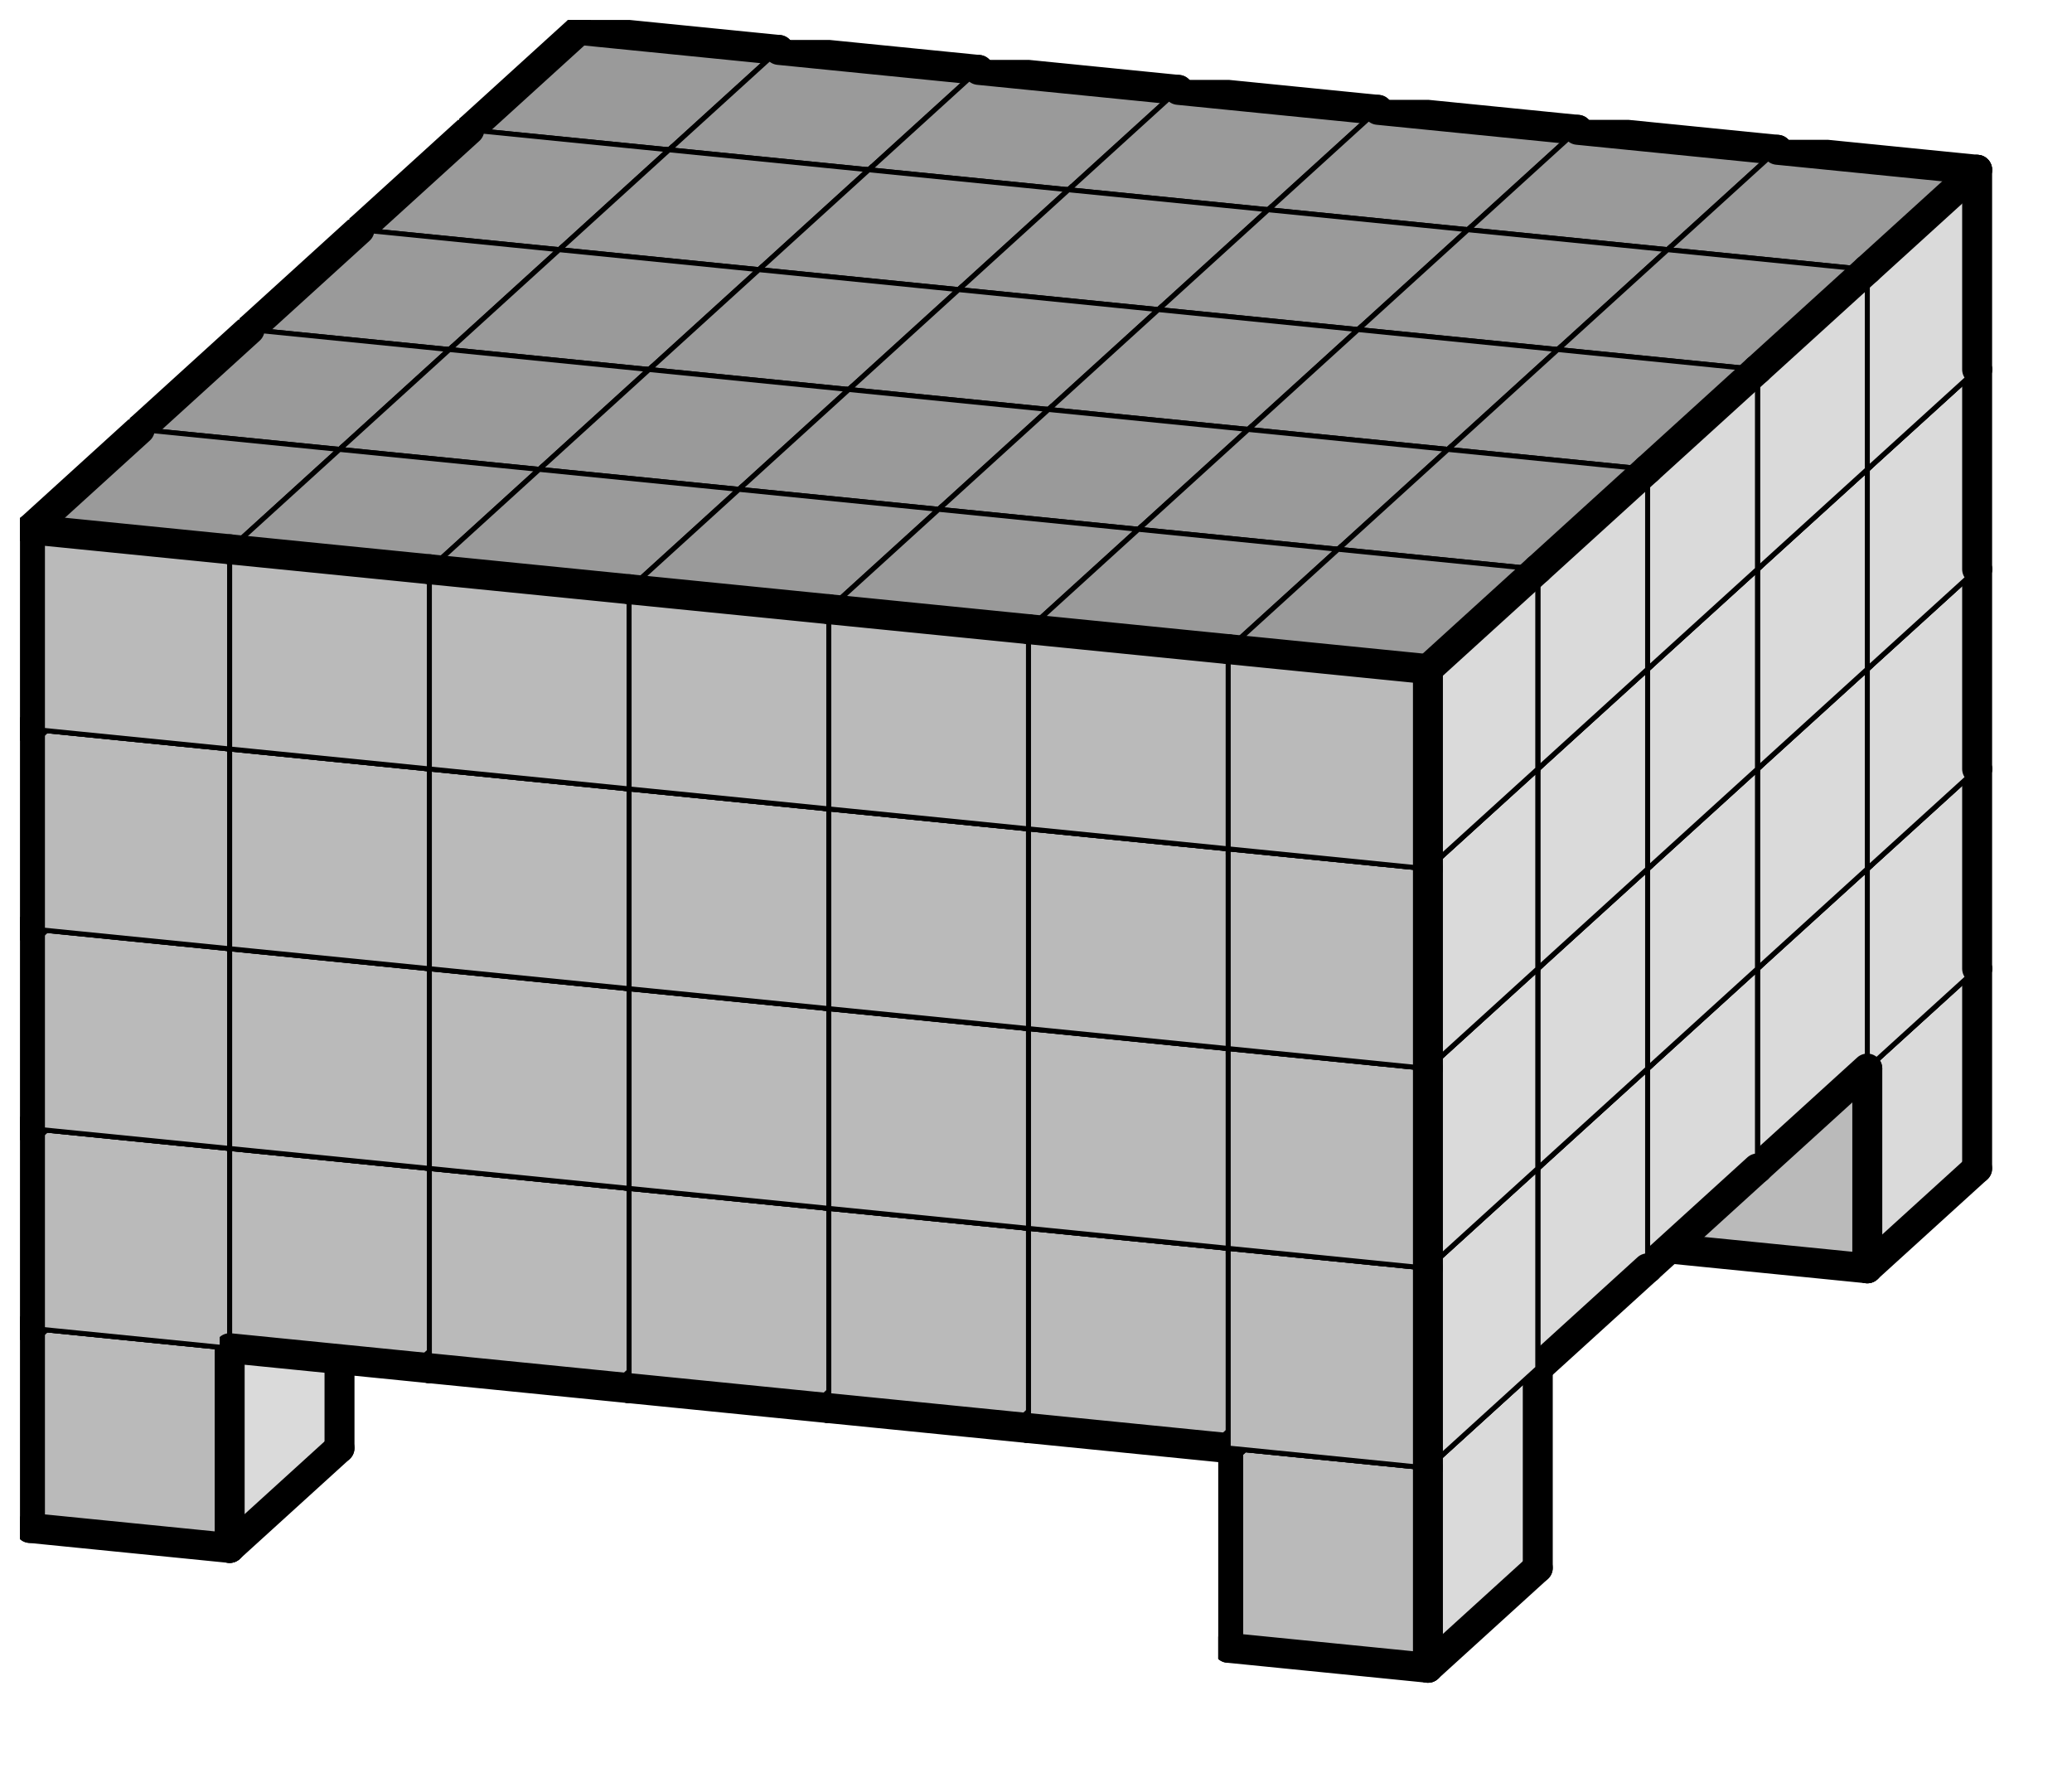 <svg version="1.1"
 xmlns="http://www.w3.org/2000/svg"
 xmlns:xlink="http://www.w3.org/1999/xlink" 
 width="83px" height="71px"
>

<!-- args used: -string 7 5 5 0 -1 -1 -1 -1 -1 0 0 0 0 0 0 0 0 0 0 0 0 0 0 0 0 0 0 0 0 0 0 0 0 0 0 0 0 0 -1 -1 -1 -1 -1 -1 -1 0 0 0 0 0 0 0 0 0 0 0 0 0 0 0 0 0 0 0 0 0 0 0 0 0 0 0 0 -1 -1 -1 0 -1 -1 -1 0 0 0 0 0 0 0 0 0 0 0 0 0 0 0 0 0 0 0 0 0 0 0 0 0 0 0 0 -1 -1 -1 -1 -1 -1 -1 0 0 0 0 0 0 0 0 0 0 0 0 0 0 0 0 0 0 0 0 0 0 0 0 0 0 0 0 0 -1 -1 -1 -1 -1 0 0 0 0 0 0 0 0 0 0 0 0 0 0 0 0 0 0 0 0 0 0 0 0 0 0 0 0 0 -gray -scale 0.4  -->
<!--

Box for not set puzzle

-->
<symbol id="b064489a-a737-461b-9d57-514cb41a0390box_-2">
<path d="M21 13 L32 3 L32 23 L21 33 Z" stroke="gray" stroke-width=".5"  fill-opacity="0" />
<path d="M21 13 L1 11 L1 31 L21 33 Z" stroke="gray" stroke-width=".5"  fill-opacity="0" />
<path d="M21 13 L1 11 L12 1 L32 3 Z" stroke="gray" stroke-width=".5"  fill-opacity="0" />
</symbol>
<!--

thicker border lines for Box

-->
<symbol id="b064489a-a737-461b-9d57-514cb41a0390line_1">	<line x1="21" y1="13" x2="32" y2="3" style="stroke-linecap:round;stroke:black;stroke-width:3" />	</symbol>
<symbol id="b064489a-a737-461b-9d57-514cb41a0390line_2">	<line x1="32" y1="3" x2="32" y2="23" style="stroke-linecap:round;stroke:black;stroke-width:3" />	</symbol>
<symbol id="b064489a-a737-461b-9d57-514cb41a0390line_3">	<line x1="32" y1="23" x2="21" y2="33" style="stroke-linecap:round;stroke:black;stroke-width:3" />	</symbol>
<symbol id="b064489a-a737-461b-9d57-514cb41a0390line_4">	<line x1="21" y1="33" x2="21" y2="13" style="stroke-linecap:round;stroke:black;stroke-width:3" />	</symbol>
<symbol id="b064489a-a737-461b-9d57-514cb41a0390line_5">	<line x1="21" y1="13" x2="1" y2="11" style="stroke-linecap:round;stroke:black;stroke-width:3" />	</symbol>
<symbol id="b064489a-a737-461b-9d57-514cb41a0390line_6">	<line x1="1" y1="11" x2="1" y2="31" style="stroke-linecap:round;stroke:black;stroke-width:3" />	</symbol>
<symbol id="b064489a-a737-461b-9d57-514cb41a0390line_7">	<line x1="1" y1="31" x2="21" y2="33" style="stroke-linecap:round;stroke:black;stroke-width:3" />	</symbol>
<symbol id="b064489a-a737-461b-9d57-514cb41a0390line_8">	<line x1="1" y1="11" x2="12" y2="1" style="stroke-linecap:round;stroke:black;stroke-width:3" />	</symbol>
<symbol id="b064489a-a737-461b-9d57-514cb41a0390line_9">	<line x1="12" y1="1" x2="32" y2="3" style="stroke-linecap:round;stroke:black;stroke-width:3" />	</symbol>
<!--

real box definition

-->
<!--

Box_0 definition

-->
<symbol id="b064489a-a737-461b-9d57-514cb41a0390box_0">
<path d="M21 13 L32 3 L32 23 L21 33 Z" style="fill:#DADADA;stroke-width:.5;stroke:black" />
<path d="M21 13 L1 11 L1 31 L21 33 Z" style="fill:#BABABA;stroke-width:.5;stroke:black" />
<path d="M21 13 L1 11 L12 1 L32 3 Z" style="fill:#9A9A9A;stroke-width:.5;stroke:black" />
</symbol>


<g transform="scale(0.4) translate(2,2) " >

<use x="44" y="80" xlink:href="#origin" />
<!--

now we use the box and set it to xy position
we start to paint with boxes with y==0 first!
we define animation for a puzzle, based on puzzleNbr!

-->
<use x="44" y="80" xlink:href="#b064489a-a737-461b-9d57-514cb41a0390box_0" />
<use x="44" y="80" xlink:href="#b064489a-a737-461b-9d57-514cb41a0390line_2" />
<use x="44" y="80" xlink:href="#b064489a-a737-461b-9d57-514cb41a0390line_3" />
<use x="44" y="80" xlink:href="#b064489a-a737-461b-9d57-514cb41a0390line_4" />
<use x="44" y="80" xlink:href="#b064489a-a737-461b-9d57-514cb41a0390line_6" />
<use x="44" y="80" xlink:href="#b064489a-a737-461b-9d57-514cb41a0390line_7" />
<use x="44" y="80" xlink:href="#b064489a-a737-461b-9d57-514cb41a0390line_8" />
<use x="44" y="80" xlink:href="#b064489a-a737-461b-9d57-514cb41a0390line_9" />
<use x="164" y="92" xlink:href="#b064489a-a737-461b-9d57-514cb41a0390box_0" />
<use x="164" y="92" xlink:href="#b064489a-a737-461b-9d57-514cb41a0390line_2" />
<use x="164" y="92" xlink:href="#b064489a-a737-461b-9d57-514cb41a0390line_3" />
<use x="164" y="92" xlink:href="#b064489a-a737-461b-9d57-514cb41a0390line_4" />
<use x="164" y="92" xlink:href="#b064489a-a737-461b-9d57-514cb41a0390line_6" />
<use x="164" y="92" xlink:href="#b064489a-a737-461b-9d57-514cb41a0390line_7" />
<use x="164" y="92" xlink:href="#b064489a-a737-461b-9d57-514cb41a0390line_8" />
<use x="164" y="92" xlink:href="#b064489a-a737-461b-9d57-514cb41a0390line_9" />
<use x="44" y="60" xlink:href="#b064489a-a737-461b-9d57-514cb41a0390box_0" />
<use x="44" y="60" xlink:href="#b064489a-a737-461b-9d57-514cb41a0390line_2" />
<use x="44" y="60" xlink:href="#b064489a-a737-461b-9d57-514cb41a0390line_6" />
<use x="44" y="60" xlink:href="#b064489a-a737-461b-9d57-514cb41a0390line_8" />
<use x="44" y="60" xlink:href="#b064489a-a737-461b-9d57-514cb41a0390line_9" />
<use x="64" y="62" xlink:href="#b064489a-a737-461b-9d57-514cb41a0390box_0" />
<use x="64" y="62" xlink:href="#b064489a-a737-461b-9d57-514cb41a0390line_2" />
<use x="64" y="62" xlink:href="#b064489a-a737-461b-9d57-514cb41a0390line_3" />
<use x="64" y="62" xlink:href="#b064489a-a737-461b-9d57-514cb41a0390line_7" />
<use x="64" y="62" xlink:href="#b064489a-a737-461b-9d57-514cb41a0390line_9" />
<use x="84" y="64" xlink:href="#b064489a-a737-461b-9d57-514cb41a0390box_0" />
<use x="84" y="64" xlink:href="#b064489a-a737-461b-9d57-514cb41a0390line_2" />
<use x="84" y="64" xlink:href="#b064489a-a737-461b-9d57-514cb41a0390line_3" />
<use x="84" y="64" xlink:href="#b064489a-a737-461b-9d57-514cb41a0390line_7" />
<use x="84" y="64" xlink:href="#b064489a-a737-461b-9d57-514cb41a0390line_9" />
<use x="104" y="66" xlink:href="#b064489a-a737-461b-9d57-514cb41a0390box_0" />
<use x="104" y="66" xlink:href="#b064489a-a737-461b-9d57-514cb41a0390line_2" />
<use x="104" y="66" xlink:href="#b064489a-a737-461b-9d57-514cb41a0390line_3" />
<use x="104" y="66" xlink:href="#b064489a-a737-461b-9d57-514cb41a0390line_7" />
<use x="104" y="66" xlink:href="#b064489a-a737-461b-9d57-514cb41a0390line_9" />
<use x="124" y="68" xlink:href="#b064489a-a737-461b-9d57-514cb41a0390box_0" />
<use x="124" y="68" xlink:href="#b064489a-a737-461b-9d57-514cb41a0390line_2" />
<use x="124" y="68" xlink:href="#b064489a-a737-461b-9d57-514cb41a0390line_3" />
<use x="124" y="68" xlink:href="#b064489a-a737-461b-9d57-514cb41a0390line_7" />
<use x="124" y="68" xlink:href="#b064489a-a737-461b-9d57-514cb41a0390line_9" />
<use x="144" y="70" xlink:href="#b064489a-a737-461b-9d57-514cb41a0390box_0" />
<use x="144" y="70" xlink:href="#b064489a-a737-461b-9d57-514cb41a0390line_2" />
<use x="144" y="70" xlink:href="#b064489a-a737-461b-9d57-514cb41a0390line_3" />
<use x="144" y="70" xlink:href="#b064489a-a737-461b-9d57-514cb41a0390line_7" />
<use x="144" y="70" xlink:href="#b064489a-a737-461b-9d57-514cb41a0390line_9" />
<use x="164" y="72" xlink:href="#b064489a-a737-461b-9d57-514cb41a0390box_0" />
<use x="164" y="72" xlink:href="#b064489a-a737-461b-9d57-514cb41a0390line_2" />
<use x="164" y="72" xlink:href="#b064489a-a737-461b-9d57-514cb41a0390line_9" />
<use x="44" y="40" xlink:href="#b064489a-a737-461b-9d57-514cb41a0390box_0" />
<use x="44" y="40" xlink:href="#b064489a-a737-461b-9d57-514cb41a0390line_2" />
<use x="44" y="40" xlink:href="#b064489a-a737-461b-9d57-514cb41a0390line_6" />
<use x="44" y="40" xlink:href="#b064489a-a737-461b-9d57-514cb41a0390line_8" />
<use x="44" y="40" xlink:href="#b064489a-a737-461b-9d57-514cb41a0390line_9" />
<use x="64" y="42" xlink:href="#b064489a-a737-461b-9d57-514cb41a0390box_0" />
<use x="64" y="42" xlink:href="#b064489a-a737-461b-9d57-514cb41a0390line_2" />
<use x="64" y="42" xlink:href="#b064489a-a737-461b-9d57-514cb41a0390line_9" />
<use x="84" y="44" xlink:href="#b064489a-a737-461b-9d57-514cb41a0390box_0" />
<use x="84" y="44" xlink:href="#b064489a-a737-461b-9d57-514cb41a0390line_2" />
<use x="84" y="44" xlink:href="#b064489a-a737-461b-9d57-514cb41a0390line_9" />
<use x="104" y="46" xlink:href="#b064489a-a737-461b-9d57-514cb41a0390box_0" />
<use x="104" y="46" xlink:href="#b064489a-a737-461b-9d57-514cb41a0390line_2" />
<use x="104" y="46" xlink:href="#b064489a-a737-461b-9d57-514cb41a0390line_9" />
<use x="124" y="48" xlink:href="#b064489a-a737-461b-9d57-514cb41a0390box_0" />
<use x="124" y="48" xlink:href="#b064489a-a737-461b-9d57-514cb41a0390line_2" />
<use x="124" y="48" xlink:href="#b064489a-a737-461b-9d57-514cb41a0390line_9" />
<use x="144" y="50" xlink:href="#b064489a-a737-461b-9d57-514cb41a0390box_0" />
<use x="144" y="50" xlink:href="#b064489a-a737-461b-9d57-514cb41a0390line_2" />
<use x="144" y="50" xlink:href="#b064489a-a737-461b-9d57-514cb41a0390line_9" />
<use x="164" y="52" xlink:href="#b064489a-a737-461b-9d57-514cb41a0390box_0" />
<use x="164" y="52" xlink:href="#b064489a-a737-461b-9d57-514cb41a0390line_2" />
<use x="164" y="52" xlink:href="#b064489a-a737-461b-9d57-514cb41a0390line_9" />
<use x="44" y="20" xlink:href="#b064489a-a737-461b-9d57-514cb41a0390box_0" />
<use x="44" y="20" xlink:href="#b064489a-a737-461b-9d57-514cb41a0390line_2" />
<use x="44" y="20" xlink:href="#b064489a-a737-461b-9d57-514cb41a0390line_6" />
<use x="44" y="20" xlink:href="#b064489a-a737-461b-9d57-514cb41a0390line_8" />
<use x="44" y="20" xlink:href="#b064489a-a737-461b-9d57-514cb41a0390line_9" />
<use x="64" y="22" xlink:href="#b064489a-a737-461b-9d57-514cb41a0390box_0" />
<use x="64" y="22" xlink:href="#b064489a-a737-461b-9d57-514cb41a0390line_2" />
<use x="64" y="22" xlink:href="#b064489a-a737-461b-9d57-514cb41a0390line_9" />
<use x="84" y="24" xlink:href="#b064489a-a737-461b-9d57-514cb41a0390box_0" />
<use x="84" y="24" xlink:href="#b064489a-a737-461b-9d57-514cb41a0390line_2" />
<use x="84" y="24" xlink:href="#b064489a-a737-461b-9d57-514cb41a0390line_9" />
<use x="104" y="26" xlink:href="#b064489a-a737-461b-9d57-514cb41a0390box_0" />
<use x="104" y="26" xlink:href="#b064489a-a737-461b-9d57-514cb41a0390line_2" />
<use x="104" y="26" xlink:href="#b064489a-a737-461b-9d57-514cb41a0390line_9" />
<use x="124" y="28" xlink:href="#b064489a-a737-461b-9d57-514cb41a0390box_0" />
<use x="124" y="28" xlink:href="#b064489a-a737-461b-9d57-514cb41a0390line_2" />
<use x="124" y="28" xlink:href="#b064489a-a737-461b-9d57-514cb41a0390line_9" />
<use x="144" y="30" xlink:href="#b064489a-a737-461b-9d57-514cb41a0390box_0" />
<use x="144" y="30" xlink:href="#b064489a-a737-461b-9d57-514cb41a0390line_2" />
<use x="144" y="30" xlink:href="#b064489a-a737-461b-9d57-514cb41a0390line_9" />
<use x="164" y="32" xlink:href="#b064489a-a737-461b-9d57-514cb41a0390box_0" />
<use x="164" y="32" xlink:href="#b064489a-a737-461b-9d57-514cb41a0390line_2" />
<use x="164" y="32" xlink:href="#b064489a-a737-461b-9d57-514cb41a0390line_9" />
<use x="44" y="0" xlink:href="#b064489a-a737-461b-9d57-514cb41a0390box_0" />
<use x="44" y="0" xlink:href="#b064489a-a737-461b-9d57-514cb41a0390line_2" />
<use x="44" y="0" xlink:href="#b064489a-a737-461b-9d57-514cb41a0390line_6" />
<use x="44" y="0" xlink:href="#b064489a-a737-461b-9d57-514cb41a0390line_8" />
<use x="44" y="0" xlink:href="#b064489a-a737-461b-9d57-514cb41a0390line_9" />
<use x="64" y="2" xlink:href="#b064489a-a737-461b-9d57-514cb41a0390box_0" />
<use x="64" y="2" xlink:href="#b064489a-a737-461b-9d57-514cb41a0390line_2" />
<use x="64" y="2" xlink:href="#b064489a-a737-461b-9d57-514cb41a0390line_9" />
<use x="84" y="4" xlink:href="#b064489a-a737-461b-9d57-514cb41a0390box_0" />
<use x="84" y="4" xlink:href="#b064489a-a737-461b-9d57-514cb41a0390line_2" />
<use x="84" y="4" xlink:href="#b064489a-a737-461b-9d57-514cb41a0390line_9" />
<use x="104" y="6" xlink:href="#b064489a-a737-461b-9d57-514cb41a0390box_0" />
<use x="104" y="6" xlink:href="#b064489a-a737-461b-9d57-514cb41a0390line_2" />
<use x="104" y="6" xlink:href="#b064489a-a737-461b-9d57-514cb41a0390line_9" />
<use x="124" y="8" xlink:href="#b064489a-a737-461b-9d57-514cb41a0390box_0" />
<use x="124" y="8" xlink:href="#b064489a-a737-461b-9d57-514cb41a0390line_2" />
<use x="124" y="8" xlink:href="#b064489a-a737-461b-9d57-514cb41a0390line_9" />
<use x="144" y="10" xlink:href="#b064489a-a737-461b-9d57-514cb41a0390box_0" />
<use x="144" y="10" xlink:href="#b064489a-a737-461b-9d57-514cb41a0390line_2" />
<use x="144" y="10" xlink:href="#b064489a-a737-461b-9d57-514cb41a0390line_9" />
<use x="164" y="12" xlink:href="#b064489a-a737-461b-9d57-514cb41a0390box_0" />
<use x="164" y="12" xlink:href="#b064489a-a737-461b-9d57-514cb41a0390line_1" />
<use x="164" y="12" xlink:href="#b064489a-a737-461b-9d57-514cb41a0390line_2" />
<use x="164" y="12" xlink:href="#b064489a-a737-461b-9d57-514cb41a0390line_9" />
<use x="33" y="70" xlink:href="#b064489a-a737-461b-9d57-514cb41a0390box_0" />
<use x="33" y="70" xlink:href="#b064489a-a737-461b-9d57-514cb41a0390line_3" />
<use x="33" y="70" xlink:href="#b064489a-a737-461b-9d57-514cb41a0390line_6" />
<use x="33" y="70" xlink:href="#b064489a-a737-461b-9d57-514cb41a0390line_7" />
<use x="33" y="70" xlink:href="#b064489a-a737-461b-9d57-514cb41a0390line_8" />
<use x="53" y="72" xlink:href="#b064489a-a737-461b-9d57-514cb41a0390box_0" />
<use x="53" y="72" xlink:href="#b064489a-a737-461b-9d57-514cb41a0390line_3" />
<use x="53" y="72" xlink:href="#b064489a-a737-461b-9d57-514cb41a0390line_7" />
<use x="73" y="74" xlink:href="#b064489a-a737-461b-9d57-514cb41a0390box_0" />
<use x="73" y="74" xlink:href="#b064489a-a737-461b-9d57-514cb41a0390line_3" />
<use x="73" y="74" xlink:href="#b064489a-a737-461b-9d57-514cb41a0390line_7" />
<use x="93" y="76" xlink:href="#b064489a-a737-461b-9d57-514cb41a0390box_0" />
<use x="93" y="76" xlink:href="#b064489a-a737-461b-9d57-514cb41a0390line_3" />
<use x="93" y="76" xlink:href="#b064489a-a737-461b-9d57-514cb41a0390line_7" />
<use x="113" y="78" xlink:href="#b064489a-a737-461b-9d57-514cb41a0390box_0" />
<use x="113" y="78" xlink:href="#b064489a-a737-461b-9d57-514cb41a0390line_3" />
<use x="113" y="78" xlink:href="#b064489a-a737-461b-9d57-514cb41a0390line_7" />
<use x="133" y="80" xlink:href="#b064489a-a737-461b-9d57-514cb41a0390box_0" />
<use x="133" y="80" xlink:href="#b064489a-a737-461b-9d57-514cb41a0390line_3" />
<use x="133" y="80" xlink:href="#b064489a-a737-461b-9d57-514cb41a0390line_7" />
<use x="153" y="82" xlink:href="#b064489a-a737-461b-9d57-514cb41a0390box_0" />
<use x="153" y="82" xlink:href="#b064489a-a737-461b-9d57-514cb41a0390line_3" />
<use x="153" y="82" xlink:href="#b064489a-a737-461b-9d57-514cb41a0390line_7" />
<use x="33" y="50" xlink:href="#b064489a-a737-461b-9d57-514cb41a0390box_0" />
<use x="33" y="50" xlink:href="#b064489a-a737-461b-9d57-514cb41a0390line_6" />
<use x="33" y="50" xlink:href="#b064489a-a737-461b-9d57-514cb41a0390line_8" />
<use x="53" y="52" xlink:href="#b064489a-a737-461b-9d57-514cb41a0390box_0" />
<use x="73" y="54" xlink:href="#b064489a-a737-461b-9d57-514cb41a0390box_0" />
<use x="93" y="56" xlink:href="#b064489a-a737-461b-9d57-514cb41a0390box_0" />
<use x="113" y="58" xlink:href="#b064489a-a737-461b-9d57-514cb41a0390box_0" />
<use x="133" y="60" xlink:href="#b064489a-a737-461b-9d57-514cb41a0390box_0" />
<use x="153" y="62" xlink:href="#b064489a-a737-461b-9d57-514cb41a0390box_0" />
<use x="33" y="30" xlink:href="#b064489a-a737-461b-9d57-514cb41a0390box_0" />
<use x="33" y="30" xlink:href="#b064489a-a737-461b-9d57-514cb41a0390line_6" />
<use x="33" y="30" xlink:href="#b064489a-a737-461b-9d57-514cb41a0390line_8" />
<use x="53" y="32" xlink:href="#b064489a-a737-461b-9d57-514cb41a0390box_0" />
<use x="73" y="34" xlink:href="#b064489a-a737-461b-9d57-514cb41a0390box_0" />
<use x="93" y="36" xlink:href="#b064489a-a737-461b-9d57-514cb41a0390box_0" />
<use x="113" y="38" xlink:href="#b064489a-a737-461b-9d57-514cb41a0390box_0" />
<use x="133" y="40" xlink:href="#b064489a-a737-461b-9d57-514cb41a0390box_0" />
<use x="153" y="42" xlink:href="#b064489a-a737-461b-9d57-514cb41a0390box_0" />
<use x="33" y="10" xlink:href="#b064489a-a737-461b-9d57-514cb41a0390box_0" />
<use x="33" y="10" xlink:href="#b064489a-a737-461b-9d57-514cb41a0390line_6" />
<use x="33" y="10" xlink:href="#b064489a-a737-461b-9d57-514cb41a0390line_8" />
<use x="53" y="12" xlink:href="#b064489a-a737-461b-9d57-514cb41a0390box_0" />
<use x="73" y="14" xlink:href="#b064489a-a737-461b-9d57-514cb41a0390box_0" />
<use x="93" y="16" xlink:href="#b064489a-a737-461b-9d57-514cb41a0390box_0" />
<use x="113" y="18" xlink:href="#b064489a-a737-461b-9d57-514cb41a0390box_0" />
<use x="133" y="20" xlink:href="#b064489a-a737-461b-9d57-514cb41a0390box_0" />
<use x="153" y="22" xlink:href="#b064489a-a737-461b-9d57-514cb41a0390box_0" />
<use x="153" y="22" xlink:href="#b064489a-a737-461b-9d57-514cb41a0390line_1" />
<use x="82" y="106" xlink:href="#b064489a-a737-461b-9d57-514cb41a0390box_0" />
<use x="82" y="106" xlink:href="#b064489a-a737-461b-9d57-514cb41a0390line_2" />
<use x="82" y="106" xlink:href="#b064489a-a737-461b-9d57-514cb41a0390line_3" />
<use x="82" y="106" xlink:href="#b064489a-a737-461b-9d57-514cb41a0390line_4" />
<use x="82" y="106" xlink:href="#b064489a-a737-461b-9d57-514cb41a0390line_6" />
<use x="82" y="106" xlink:href="#b064489a-a737-461b-9d57-514cb41a0390line_7" />
<use x="82" y="106" xlink:href="#b064489a-a737-461b-9d57-514cb41a0390line_8" />
<use x="82" y="106" xlink:href="#b064489a-a737-461b-9d57-514cb41a0390line_9" />
<use x="22" y="80" xlink:href="#b064489a-a737-461b-9d57-514cb41a0390box_0" />
<use x="22" y="80" xlink:href="#b064489a-a737-461b-9d57-514cb41a0390line_3" />
<use x="22" y="80" xlink:href="#b064489a-a737-461b-9d57-514cb41a0390line_6" />
<use x="22" y="80" xlink:href="#b064489a-a737-461b-9d57-514cb41a0390line_7" />
<use x="22" y="80" xlink:href="#b064489a-a737-461b-9d57-514cb41a0390line_8" />
<use x="42" y="82" xlink:href="#b064489a-a737-461b-9d57-514cb41a0390box_0" />
<use x="42" y="82" xlink:href="#b064489a-a737-461b-9d57-514cb41a0390line_3" />
<use x="42" y="82" xlink:href="#b064489a-a737-461b-9d57-514cb41a0390line_7" />
<use x="62" y="84" xlink:href="#b064489a-a737-461b-9d57-514cb41a0390box_0" />
<use x="62" y="84" xlink:href="#b064489a-a737-461b-9d57-514cb41a0390line_3" />
<use x="62" y="84" xlink:href="#b064489a-a737-461b-9d57-514cb41a0390line_7" />
<use x="82" y="86" xlink:href="#b064489a-a737-461b-9d57-514cb41a0390box_0" />
<use x="102" y="88" xlink:href="#b064489a-a737-461b-9d57-514cb41a0390box_0" />
<use x="102" y="88" xlink:href="#b064489a-a737-461b-9d57-514cb41a0390line_3" />
<use x="102" y="88" xlink:href="#b064489a-a737-461b-9d57-514cb41a0390line_7" />
<use x="122" y="90" xlink:href="#b064489a-a737-461b-9d57-514cb41a0390box_0" />
<use x="122" y="90" xlink:href="#b064489a-a737-461b-9d57-514cb41a0390line_3" />
<use x="122" y="90" xlink:href="#b064489a-a737-461b-9d57-514cb41a0390line_7" />
<use x="142" y="92" xlink:href="#b064489a-a737-461b-9d57-514cb41a0390box_0" />
<use x="142" y="92" xlink:href="#b064489a-a737-461b-9d57-514cb41a0390line_3" />
<use x="142" y="92" xlink:href="#b064489a-a737-461b-9d57-514cb41a0390line_7" />
<use x="22" y="60" xlink:href="#b064489a-a737-461b-9d57-514cb41a0390box_0" />
<use x="22" y="60" xlink:href="#b064489a-a737-461b-9d57-514cb41a0390line_6" />
<use x="22" y="60" xlink:href="#b064489a-a737-461b-9d57-514cb41a0390line_8" />
<use x="42" y="62" xlink:href="#b064489a-a737-461b-9d57-514cb41a0390box_0" />
<use x="62" y="64" xlink:href="#b064489a-a737-461b-9d57-514cb41a0390box_0" />
<use x="82" y="66" xlink:href="#b064489a-a737-461b-9d57-514cb41a0390box_0" />
<use x="102" y="68" xlink:href="#b064489a-a737-461b-9d57-514cb41a0390box_0" />
<use x="122" y="70" xlink:href="#b064489a-a737-461b-9d57-514cb41a0390box_0" />
<use x="142" y="72" xlink:href="#b064489a-a737-461b-9d57-514cb41a0390box_0" />
<use x="22" y="40" xlink:href="#b064489a-a737-461b-9d57-514cb41a0390box_0" />
<use x="22" y="40" xlink:href="#b064489a-a737-461b-9d57-514cb41a0390line_6" />
<use x="22" y="40" xlink:href="#b064489a-a737-461b-9d57-514cb41a0390line_8" />
<use x="42" y="42" xlink:href="#b064489a-a737-461b-9d57-514cb41a0390box_0" />
<use x="62" y="44" xlink:href="#b064489a-a737-461b-9d57-514cb41a0390box_0" />
<use x="82" y="46" xlink:href="#b064489a-a737-461b-9d57-514cb41a0390box_0" />
<use x="102" y="48" xlink:href="#b064489a-a737-461b-9d57-514cb41a0390box_0" />
<use x="122" y="50" xlink:href="#b064489a-a737-461b-9d57-514cb41a0390box_0" />
<use x="142" y="52" xlink:href="#b064489a-a737-461b-9d57-514cb41a0390box_0" />
<use x="22" y="20" xlink:href="#b064489a-a737-461b-9d57-514cb41a0390box_0" />
<use x="22" y="20" xlink:href="#b064489a-a737-461b-9d57-514cb41a0390line_6" />
<use x="22" y="20" xlink:href="#b064489a-a737-461b-9d57-514cb41a0390line_8" />
<use x="42" y="22" xlink:href="#b064489a-a737-461b-9d57-514cb41a0390box_0" />
<use x="62" y="24" xlink:href="#b064489a-a737-461b-9d57-514cb41a0390box_0" />
<use x="82" y="26" xlink:href="#b064489a-a737-461b-9d57-514cb41a0390box_0" />
<use x="102" y="28" xlink:href="#b064489a-a737-461b-9d57-514cb41a0390box_0" />
<use x="122" y="30" xlink:href="#b064489a-a737-461b-9d57-514cb41a0390box_0" />
<use x="142" y="32" xlink:href="#b064489a-a737-461b-9d57-514cb41a0390box_0" />
<use x="142" y="32" xlink:href="#b064489a-a737-461b-9d57-514cb41a0390line_1" />
<use x="11" y="90" xlink:href="#b064489a-a737-461b-9d57-514cb41a0390box_0" />
<use x="11" y="90" xlink:href="#b064489a-a737-461b-9d57-514cb41a0390line_3" />
<use x="11" y="90" xlink:href="#b064489a-a737-461b-9d57-514cb41a0390line_6" />
<use x="11" y="90" xlink:href="#b064489a-a737-461b-9d57-514cb41a0390line_7" />
<use x="11" y="90" xlink:href="#b064489a-a737-461b-9d57-514cb41a0390line_8" />
<use x="31" y="92" xlink:href="#b064489a-a737-461b-9d57-514cb41a0390box_0" />
<use x="31" y="92" xlink:href="#b064489a-a737-461b-9d57-514cb41a0390line_3" />
<use x="31" y="92" xlink:href="#b064489a-a737-461b-9d57-514cb41a0390line_7" />
<use x="51" y="94" xlink:href="#b064489a-a737-461b-9d57-514cb41a0390box_0" />
<use x="51" y="94" xlink:href="#b064489a-a737-461b-9d57-514cb41a0390line_3" />
<use x="51" y="94" xlink:href="#b064489a-a737-461b-9d57-514cb41a0390line_7" />
<use x="71" y="96" xlink:href="#b064489a-a737-461b-9d57-514cb41a0390box_0" />
<use x="71" y="96" xlink:href="#b064489a-a737-461b-9d57-514cb41a0390line_3" />
<use x="71" y="96" xlink:href="#b064489a-a737-461b-9d57-514cb41a0390line_7" />
<use x="91" y="98" xlink:href="#b064489a-a737-461b-9d57-514cb41a0390box_0" />
<use x="91" y="98" xlink:href="#b064489a-a737-461b-9d57-514cb41a0390line_3" />
<use x="91" y="98" xlink:href="#b064489a-a737-461b-9d57-514cb41a0390line_7" />
<use x="111" y="100" xlink:href="#b064489a-a737-461b-9d57-514cb41a0390box_0" />
<use x="111" y="100" xlink:href="#b064489a-a737-461b-9d57-514cb41a0390line_3" />
<use x="111" y="100" xlink:href="#b064489a-a737-461b-9d57-514cb41a0390line_7" />
<use x="131" y="102" xlink:href="#b064489a-a737-461b-9d57-514cb41a0390box_0" />
<use x="131" y="102" xlink:href="#b064489a-a737-461b-9d57-514cb41a0390line_3" />
<use x="131" y="102" xlink:href="#b064489a-a737-461b-9d57-514cb41a0390line_7" />
<use x="11" y="70" xlink:href="#b064489a-a737-461b-9d57-514cb41a0390box_0" />
<use x="11" y="70" xlink:href="#b064489a-a737-461b-9d57-514cb41a0390line_6" />
<use x="11" y="70" xlink:href="#b064489a-a737-461b-9d57-514cb41a0390line_8" />
<use x="31" y="72" xlink:href="#b064489a-a737-461b-9d57-514cb41a0390box_0" />
<use x="51" y="74" xlink:href="#b064489a-a737-461b-9d57-514cb41a0390box_0" />
<use x="71" y="76" xlink:href="#b064489a-a737-461b-9d57-514cb41a0390box_0" />
<use x="91" y="78" xlink:href="#b064489a-a737-461b-9d57-514cb41a0390box_0" />
<use x="111" y="80" xlink:href="#b064489a-a737-461b-9d57-514cb41a0390box_0" />
<use x="131" y="82" xlink:href="#b064489a-a737-461b-9d57-514cb41a0390box_0" />
<use x="11" y="50" xlink:href="#b064489a-a737-461b-9d57-514cb41a0390box_0" />
<use x="11" y="50" xlink:href="#b064489a-a737-461b-9d57-514cb41a0390line_6" />
<use x="11" y="50" xlink:href="#b064489a-a737-461b-9d57-514cb41a0390line_8" />
<use x="31" y="52" xlink:href="#b064489a-a737-461b-9d57-514cb41a0390box_0" />
<use x="51" y="54" xlink:href="#b064489a-a737-461b-9d57-514cb41a0390box_0" />
<use x="71" y="56" xlink:href="#b064489a-a737-461b-9d57-514cb41a0390box_0" />
<use x="91" y="58" xlink:href="#b064489a-a737-461b-9d57-514cb41a0390box_0" />
<use x="111" y="60" xlink:href="#b064489a-a737-461b-9d57-514cb41a0390box_0" />
<use x="131" y="62" xlink:href="#b064489a-a737-461b-9d57-514cb41a0390box_0" />
<use x="11" y="30" xlink:href="#b064489a-a737-461b-9d57-514cb41a0390box_0" />
<use x="11" y="30" xlink:href="#b064489a-a737-461b-9d57-514cb41a0390line_6" />
<use x="11" y="30" xlink:href="#b064489a-a737-461b-9d57-514cb41a0390line_8" />
<use x="31" y="32" xlink:href="#b064489a-a737-461b-9d57-514cb41a0390box_0" />
<use x="51" y="34" xlink:href="#b064489a-a737-461b-9d57-514cb41a0390box_0" />
<use x="71" y="36" xlink:href="#b064489a-a737-461b-9d57-514cb41a0390box_0" />
<use x="91" y="38" xlink:href="#b064489a-a737-461b-9d57-514cb41a0390box_0" />
<use x="111" y="40" xlink:href="#b064489a-a737-461b-9d57-514cb41a0390box_0" />
<use x="131" y="42" xlink:href="#b064489a-a737-461b-9d57-514cb41a0390box_0" />
<use x="131" y="42" xlink:href="#b064489a-a737-461b-9d57-514cb41a0390line_1" />
<use x="0" y="120" xlink:href="#b064489a-a737-461b-9d57-514cb41a0390box_0" />
<use x="0" y="120" xlink:href="#b064489a-a737-461b-9d57-514cb41a0390line_2" />
<use x="0" y="120" xlink:href="#b064489a-a737-461b-9d57-514cb41a0390line_3" />
<use x="0" y="120" xlink:href="#b064489a-a737-461b-9d57-514cb41a0390line_4" />
<use x="0" y="120" xlink:href="#b064489a-a737-461b-9d57-514cb41a0390line_6" />
<use x="0" y="120" xlink:href="#b064489a-a737-461b-9d57-514cb41a0390line_7" />
<use x="0" y="120" xlink:href="#b064489a-a737-461b-9d57-514cb41a0390line_8" />
<use x="0" y="120" xlink:href="#b064489a-a737-461b-9d57-514cb41a0390line_9" />
<use x="120" y="132" xlink:href="#b064489a-a737-461b-9d57-514cb41a0390box_0" />
<use x="120" y="132" xlink:href="#b064489a-a737-461b-9d57-514cb41a0390line_2" />
<use x="120" y="132" xlink:href="#b064489a-a737-461b-9d57-514cb41a0390line_3" />
<use x="120" y="132" xlink:href="#b064489a-a737-461b-9d57-514cb41a0390line_4" />
<use x="120" y="132" xlink:href="#b064489a-a737-461b-9d57-514cb41a0390line_6" />
<use x="120" y="132" xlink:href="#b064489a-a737-461b-9d57-514cb41a0390line_7" />
<use x="120" y="132" xlink:href="#b064489a-a737-461b-9d57-514cb41a0390line_8" />
<use x="120" y="132" xlink:href="#b064489a-a737-461b-9d57-514cb41a0390line_9" />
<use x="0" y="100" xlink:href="#b064489a-a737-461b-9d57-514cb41a0390box_0" />
<use x="0" y="100" xlink:href="#b064489a-a737-461b-9d57-514cb41a0390line_6" />
<use x="0" y="100" xlink:href="#b064489a-a737-461b-9d57-514cb41a0390line_8" />
<use x="20" y="102" xlink:href="#b064489a-a737-461b-9d57-514cb41a0390box_0" />
<use x="20" y="102" xlink:href="#b064489a-a737-461b-9d57-514cb41a0390line_3" />
<use x="20" y="102" xlink:href="#b064489a-a737-461b-9d57-514cb41a0390line_7" />
<use x="40" y="104" xlink:href="#b064489a-a737-461b-9d57-514cb41a0390box_0" />
<use x="40" y="104" xlink:href="#b064489a-a737-461b-9d57-514cb41a0390line_3" />
<use x="40" y="104" xlink:href="#b064489a-a737-461b-9d57-514cb41a0390line_7" />
<use x="60" y="106" xlink:href="#b064489a-a737-461b-9d57-514cb41a0390box_0" />
<use x="60" y="106" xlink:href="#b064489a-a737-461b-9d57-514cb41a0390line_3" />
<use x="60" y="106" xlink:href="#b064489a-a737-461b-9d57-514cb41a0390line_7" />
<use x="80" y="108" xlink:href="#b064489a-a737-461b-9d57-514cb41a0390box_0" />
<use x="80" y="108" xlink:href="#b064489a-a737-461b-9d57-514cb41a0390line_3" />
<use x="80" y="108" xlink:href="#b064489a-a737-461b-9d57-514cb41a0390line_7" />
<use x="100" y="110" xlink:href="#b064489a-a737-461b-9d57-514cb41a0390box_0" />
<use x="100" y="110" xlink:href="#b064489a-a737-461b-9d57-514cb41a0390line_3" />
<use x="100" y="110" xlink:href="#b064489a-a737-461b-9d57-514cb41a0390line_7" />
<use x="120" y="112" xlink:href="#b064489a-a737-461b-9d57-514cb41a0390box_0" />
<use x="120" y="112" xlink:href="#b064489a-a737-461b-9d57-514cb41a0390line_4" />
<use x="0" y="80" xlink:href="#b064489a-a737-461b-9d57-514cb41a0390box_0" />
<use x="0" y="80" xlink:href="#b064489a-a737-461b-9d57-514cb41a0390line_6" />
<use x="0" y="80" xlink:href="#b064489a-a737-461b-9d57-514cb41a0390line_8" />
<use x="20" y="82" xlink:href="#b064489a-a737-461b-9d57-514cb41a0390box_0" />
<use x="40" y="84" xlink:href="#b064489a-a737-461b-9d57-514cb41a0390box_0" />
<use x="60" y="86" xlink:href="#b064489a-a737-461b-9d57-514cb41a0390box_0" />
<use x="80" y="88" xlink:href="#b064489a-a737-461b-9d57-514cb41a0390box_0" />
<use x="100" y="90" xlink:href="#b064489a-a737-461b-9d57-514cb41a0390box_0" />
<use x="120" y="92" xlink:href="#b064489a-a737-461b-9d57-514cb41a0390box_0" />
<use x="120" y="92" xlink:href="#b064489a-a737-461b-9d57-514cb41a0390line_4" />
<use x="0" y="60" xlink:href="#b064489a-a737-461b-9d57-514cb41a0390box_0" />
<use x="0" y="60" xlink:href="#b064489a-a737-461b-9d57-514cb41a0390line_6" />
<use x="0" y="60" xlink:href="#b064489a-a737-461b-9d57-514cb41a0390line_8" />
<use x="20" y="62" xlink:href="#b064489a-a737-461b-9d57-514cb41a0390box_0" />
<use x="40" y="64" xlink:href="#b064489a-a737-461b-9d57-514cb41a0390box_0" />
<use x="60" y="66" xlink:href="#b064489a-a737-461b-9d57-514cb41a0390box_0" />
<use x="80" y="68" xlink:href="#b064489a-a737-461b-9d57-514cb41a0390box_0" />
<use x="100" y="70" xlink:href="#b064489a-a737-461b-9d57-514cb41a0390box_0" />
<use x="120" y="72" xlink:href="#b064489a-a737-461b-9d57-514cb41a0390box_0" />
<use x="120" y="72" xlink:href="#b064489a-a737-461b-9d57-514cb41a0390line_4" />
<use x="0" y="40" xlink:href="#b064489a-a737-461b-9d57-514cb41a0390box_0" />
<use x="0" y="40" xlink:href="#b064489a-a737-461b-9d57-514cb41a0390line_5" />
<use x="0" y="40" xlink:href="#b064489a-a737-461b-9d57-514cb41a0390line_6" />
<use x="0" y="40" xlink:href="#b064489a-a737-461b-9d57-514cb41a0390line_8" />
<use x="20" y="42" xlink:href="#b064489a-a737-461b-9d57-514cb41a0390box_0" />
<use x="20" y="42" xlink:href="#b064489a-a737-461b-9d57-514cb41a0390line_5" />
<use x="40" y="44" xlink:href="#b064489a-a737-461b-9d57-514cb41a0390box_0" />
<use x="40" y="44" xlink:href="#b064489a-a737-461b-9d57-514cb41a0390line_5" />
<use x="60" y="46" xlink:href="#b064489a-a737-461b-9d57-514cb41a0390box_0" />
<use x="60" y="46" xlink:href="#b064489a-a737-461b-9d57-514cb41a0390line_5" />
<use x="80" y="48" xlink:href="#b064489a-a737-461b-9d57-514cb41a0390box_0" />
<use x="80" y="48" xlink:href="#b064489a-a737-461b-9d57-514cb41a0390line_5" />
<use x="100" y="50" xlink:href="#b064489a-a737-461b-9d57-514cb41a0390box_0" />
<use x="100" y="50" xlink:href="#b064489a-a737-461b-9d57-514cb41a0390line_5" />
<use x="120" y="52" xlink:href="#b064489a-a737-461b-9d57-514cb41a0390box_0" />
<use x="120" y="52" xlink:href="#b064489a-a737-461b-9d57-514cb41a0390line_1" />
<use x="120" y="52" xlink:href="#b064489a-a737-461b-9d57-514cb41a0390line_4" />
<use x="120" y="52" xlink:href="#b064489a-a737-461b-9d57-514cb41a0390line_5" />

</g>
<g transform="scale(0.4) translate(2,2) " >

</g>
</svg>

